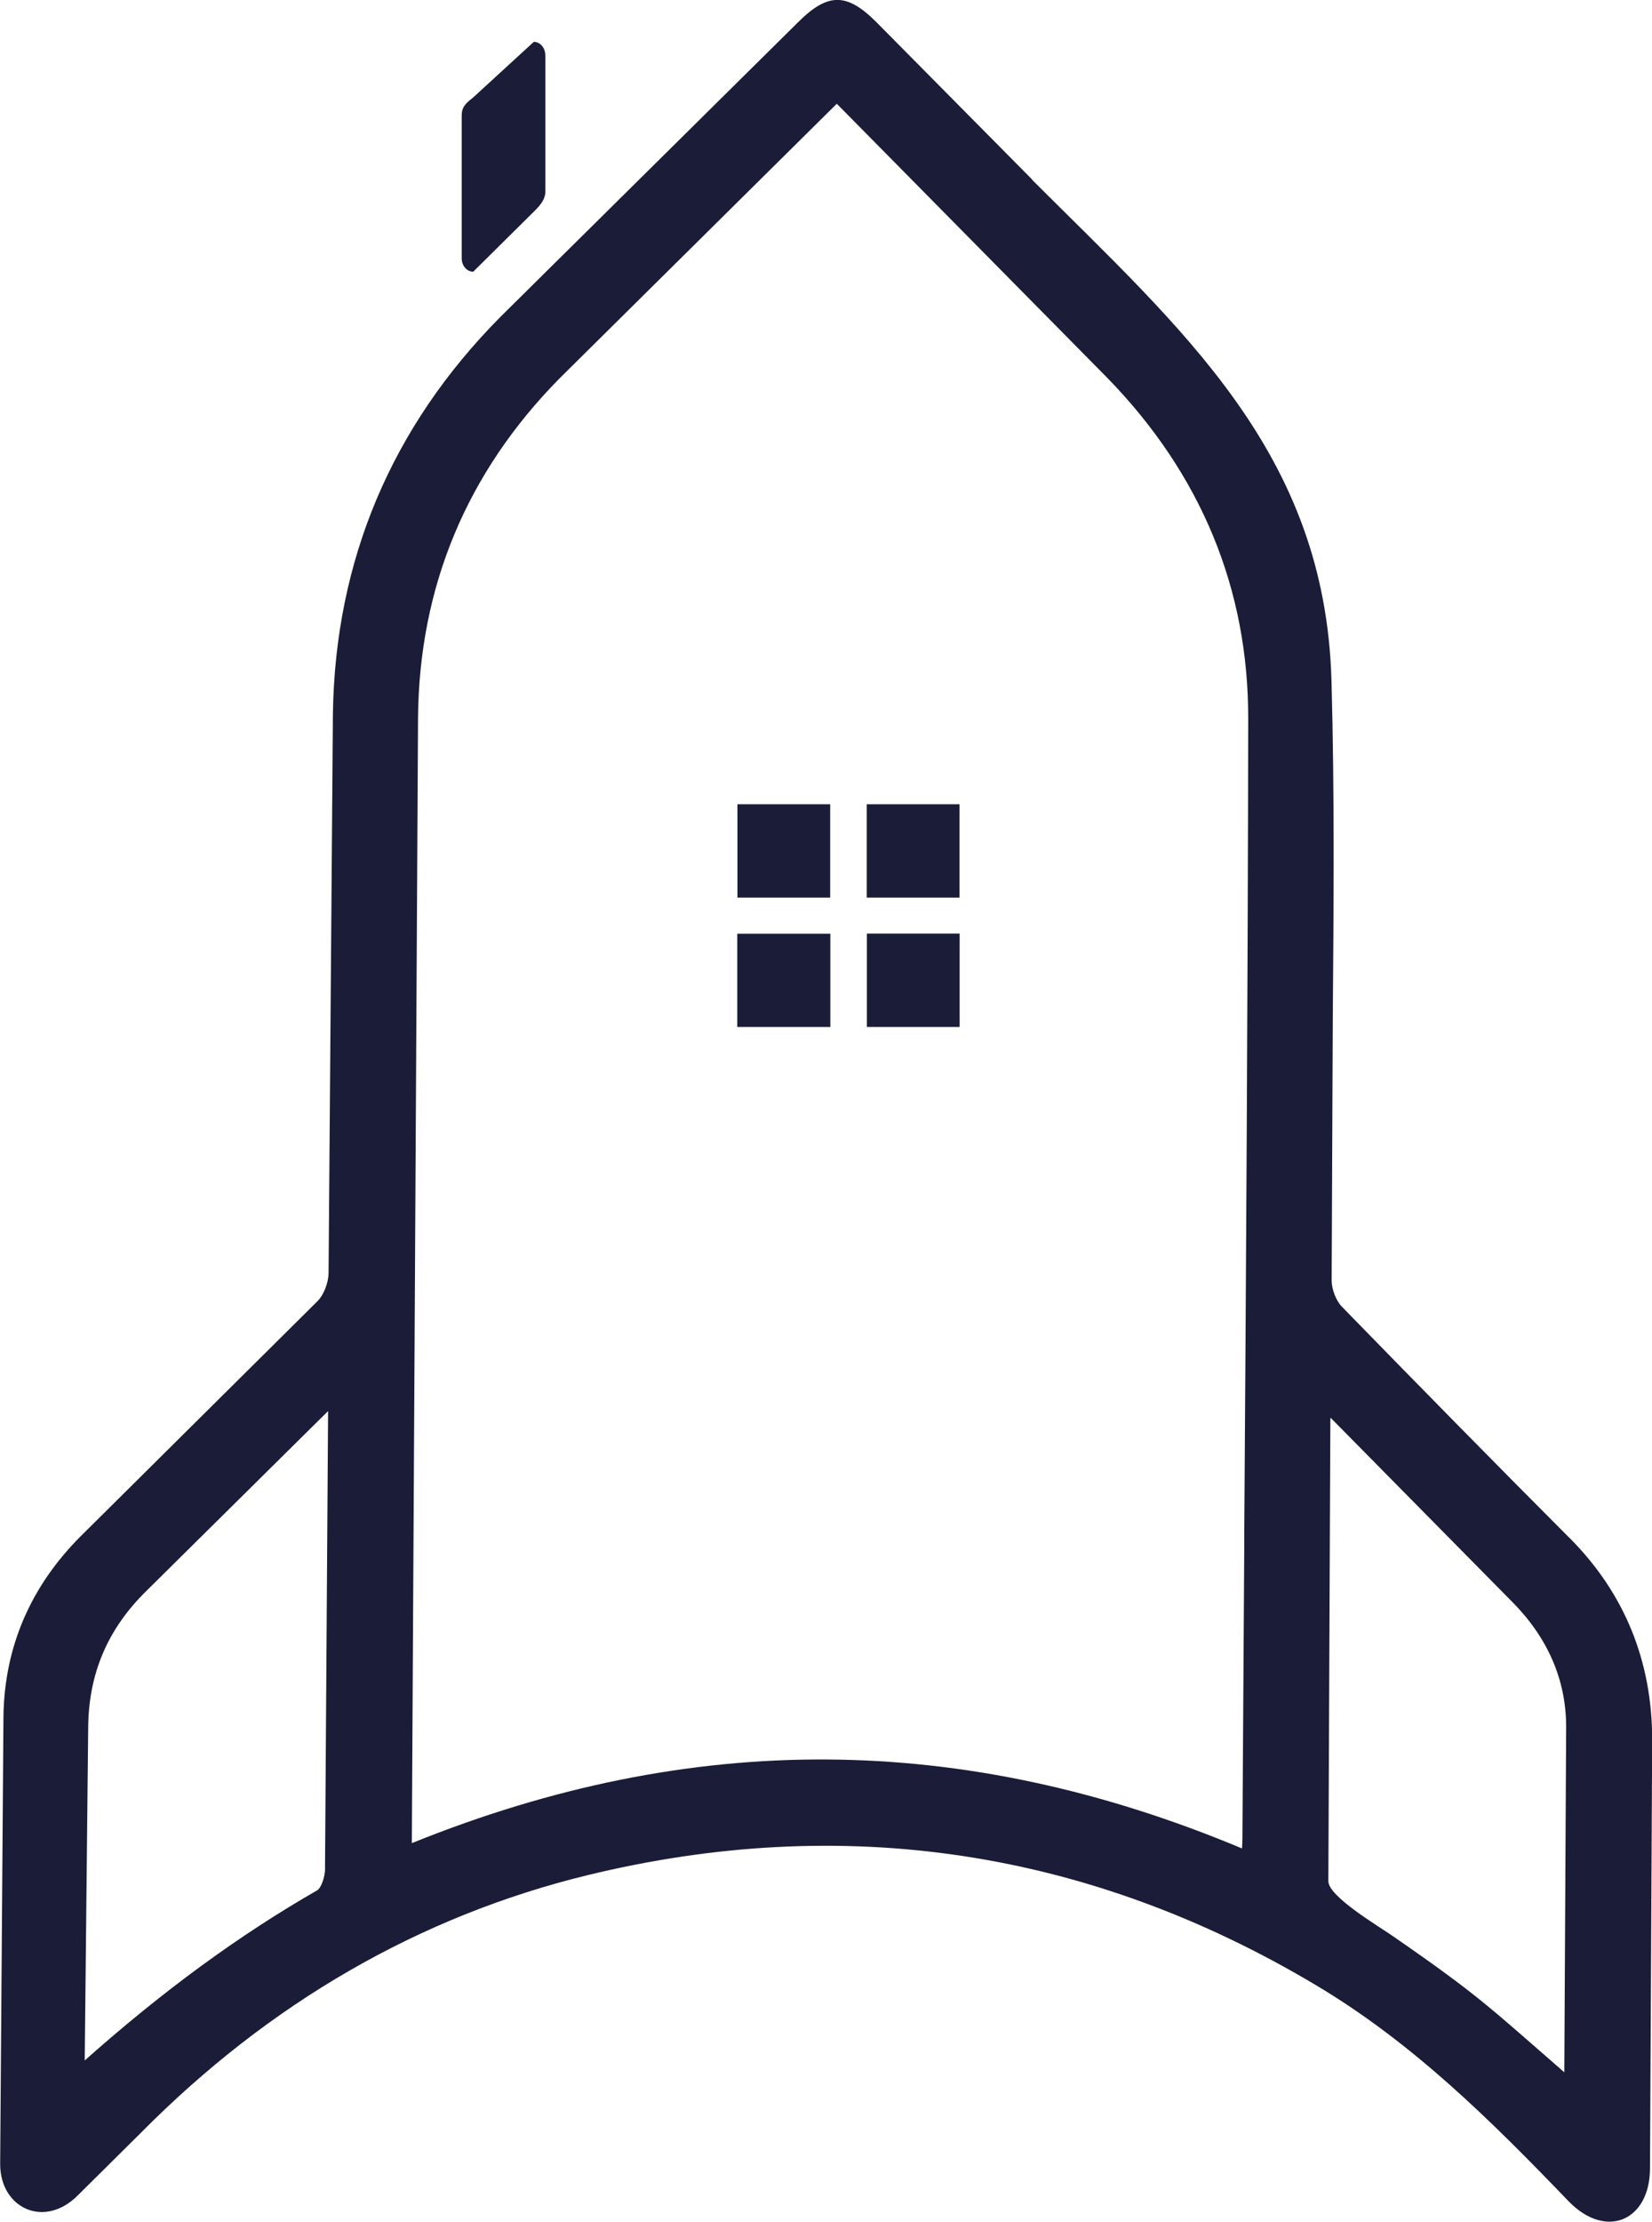 <?xml version="1.0" encoding="UTF-8"?> <svg xmlns="http://www.w3.org/2000/svg" xmlns:xlink="http://www.w3.org/1999/xlink" xmlns:xodm="http://www.corel.com/coreldraw/odm/2003" xml:space="preserve" width="41.617mm" height="55.942mm" version="1.1" style="shape-rendering:geometricPrecision; text-rendering:geometricPrecision; image-rendering:optimizeQuality; fill-rule:evenodd; clip-rule:evenodd" viewBox="0 0 205.34 276.02"> <defs> <style type="text/css"> .fil0 {fill:#1A1C38;fill-rule:nonzero} </style> </defs> <g id="Слой_x0020_1">  <path class="fil0" d="M67.79 6.86l0 16.91c0,0.91 -0.52,1.64 -1.43,2.52l-7.54 7.47c-0.79,0 -1.43,-0.75 -1.43,-1.66l0 -17.77c0,-0.91 0.36,-1.41 1.36,-2.16l7.6 -6.97c0.79,0 1.43,0.75 1.43,1.66zm39.96 109.13l11.53 0 0 11.6 -11.53 0 0 -11.6zm-4.54 11.6l-11.57 0 0 -11.58 11.57 0 0 11.58zm-0.02 -16.07l-11.53 0 0 -11.6 11.53 0 0 11.6zm16.07 0l-11.53 0 0 -11.6 11.53 0 0 11.6zm46.11 64.76c0,-0.02 0.02,-0.07 0.02,-0.14l22.54 22.84c4.43,4.45 6.7,9.65 6.74,15.44l-0.23 43.04c-9.26,-8.05 -10.62,-9.53 -21.27,-16.89 -1.95,-1.35 -8.06,-4.96 -8.06,-6.86l0.25 -57.43zm-10.71 15.46c-0.07,12.19 -0.16,24.36 -0.23,36.55 0,0.41 -0.02,0.82 -0.05,1.36 -34.7,-14.52 -68.36,-14.73 -103.19,-0.66l0.77 -139.83c0.14,-16.25 6.04,-30.42 17.55,-42.11l34.5 -34.16 33.64 34.07c11.67,11.99 17.55,26.26 17.5,42.43 -0.05,34.12 -0.27,68.83 -0.5,102.35zm-114.25 40.34c0,1.11 -0.48,2.45 -0.98,2.77 -9.69,5.56 -19.16,12.48 -28.9,21.14l0.43 -41.27c0.03,-6.72 2.38,-12.3 7.22,-17.05l22.6 -22.36 -0.38 56.77 -0 0zm154.68 -41c-8.97,-8.99 -18.21,-18.39 -28.28,-28.72 -0.71,-0.72 -1.25,-2.07 -1.29,-3.18l0.14 -32.46c0.11,-13.8 0.23,-28.1 -0.16,-42.15 -0.79,-28.3 -18.44,-43.48 -37.2,-62.22l0.02 -0.02 -19.36 -19.55c-3.68,-3.7 -6.04,-3.72 -9.74,-0.04l-37.07 36.68c-13.48,13.62 -20.47,30.17 -20.77,49.17l-0.54 69.6c-0.02,1.18 -0.59,2.66 -1.34,3.43l-29.42 29.19c-6.26,6.24 -9.51,13.76 -9.65,22.34l-0.41 55.68c-0.02,5.52 5.51,8.13 9.69,3.88l7.79 -7.72c16,-16.16 34.66,-26.92 55.48,-32.01 31.87,-7.76 62.33,-3.18 90.53,13.62 12.03,7.15 21.75,16.78 31.46,26.88 4.68,4.82 10.08,2.39 10.12,-4.02l0.27 -53.32c0,-9.78 -3.45,-18.23 -10.26,-25.06l0 -0z"></path> </g> </svg> 